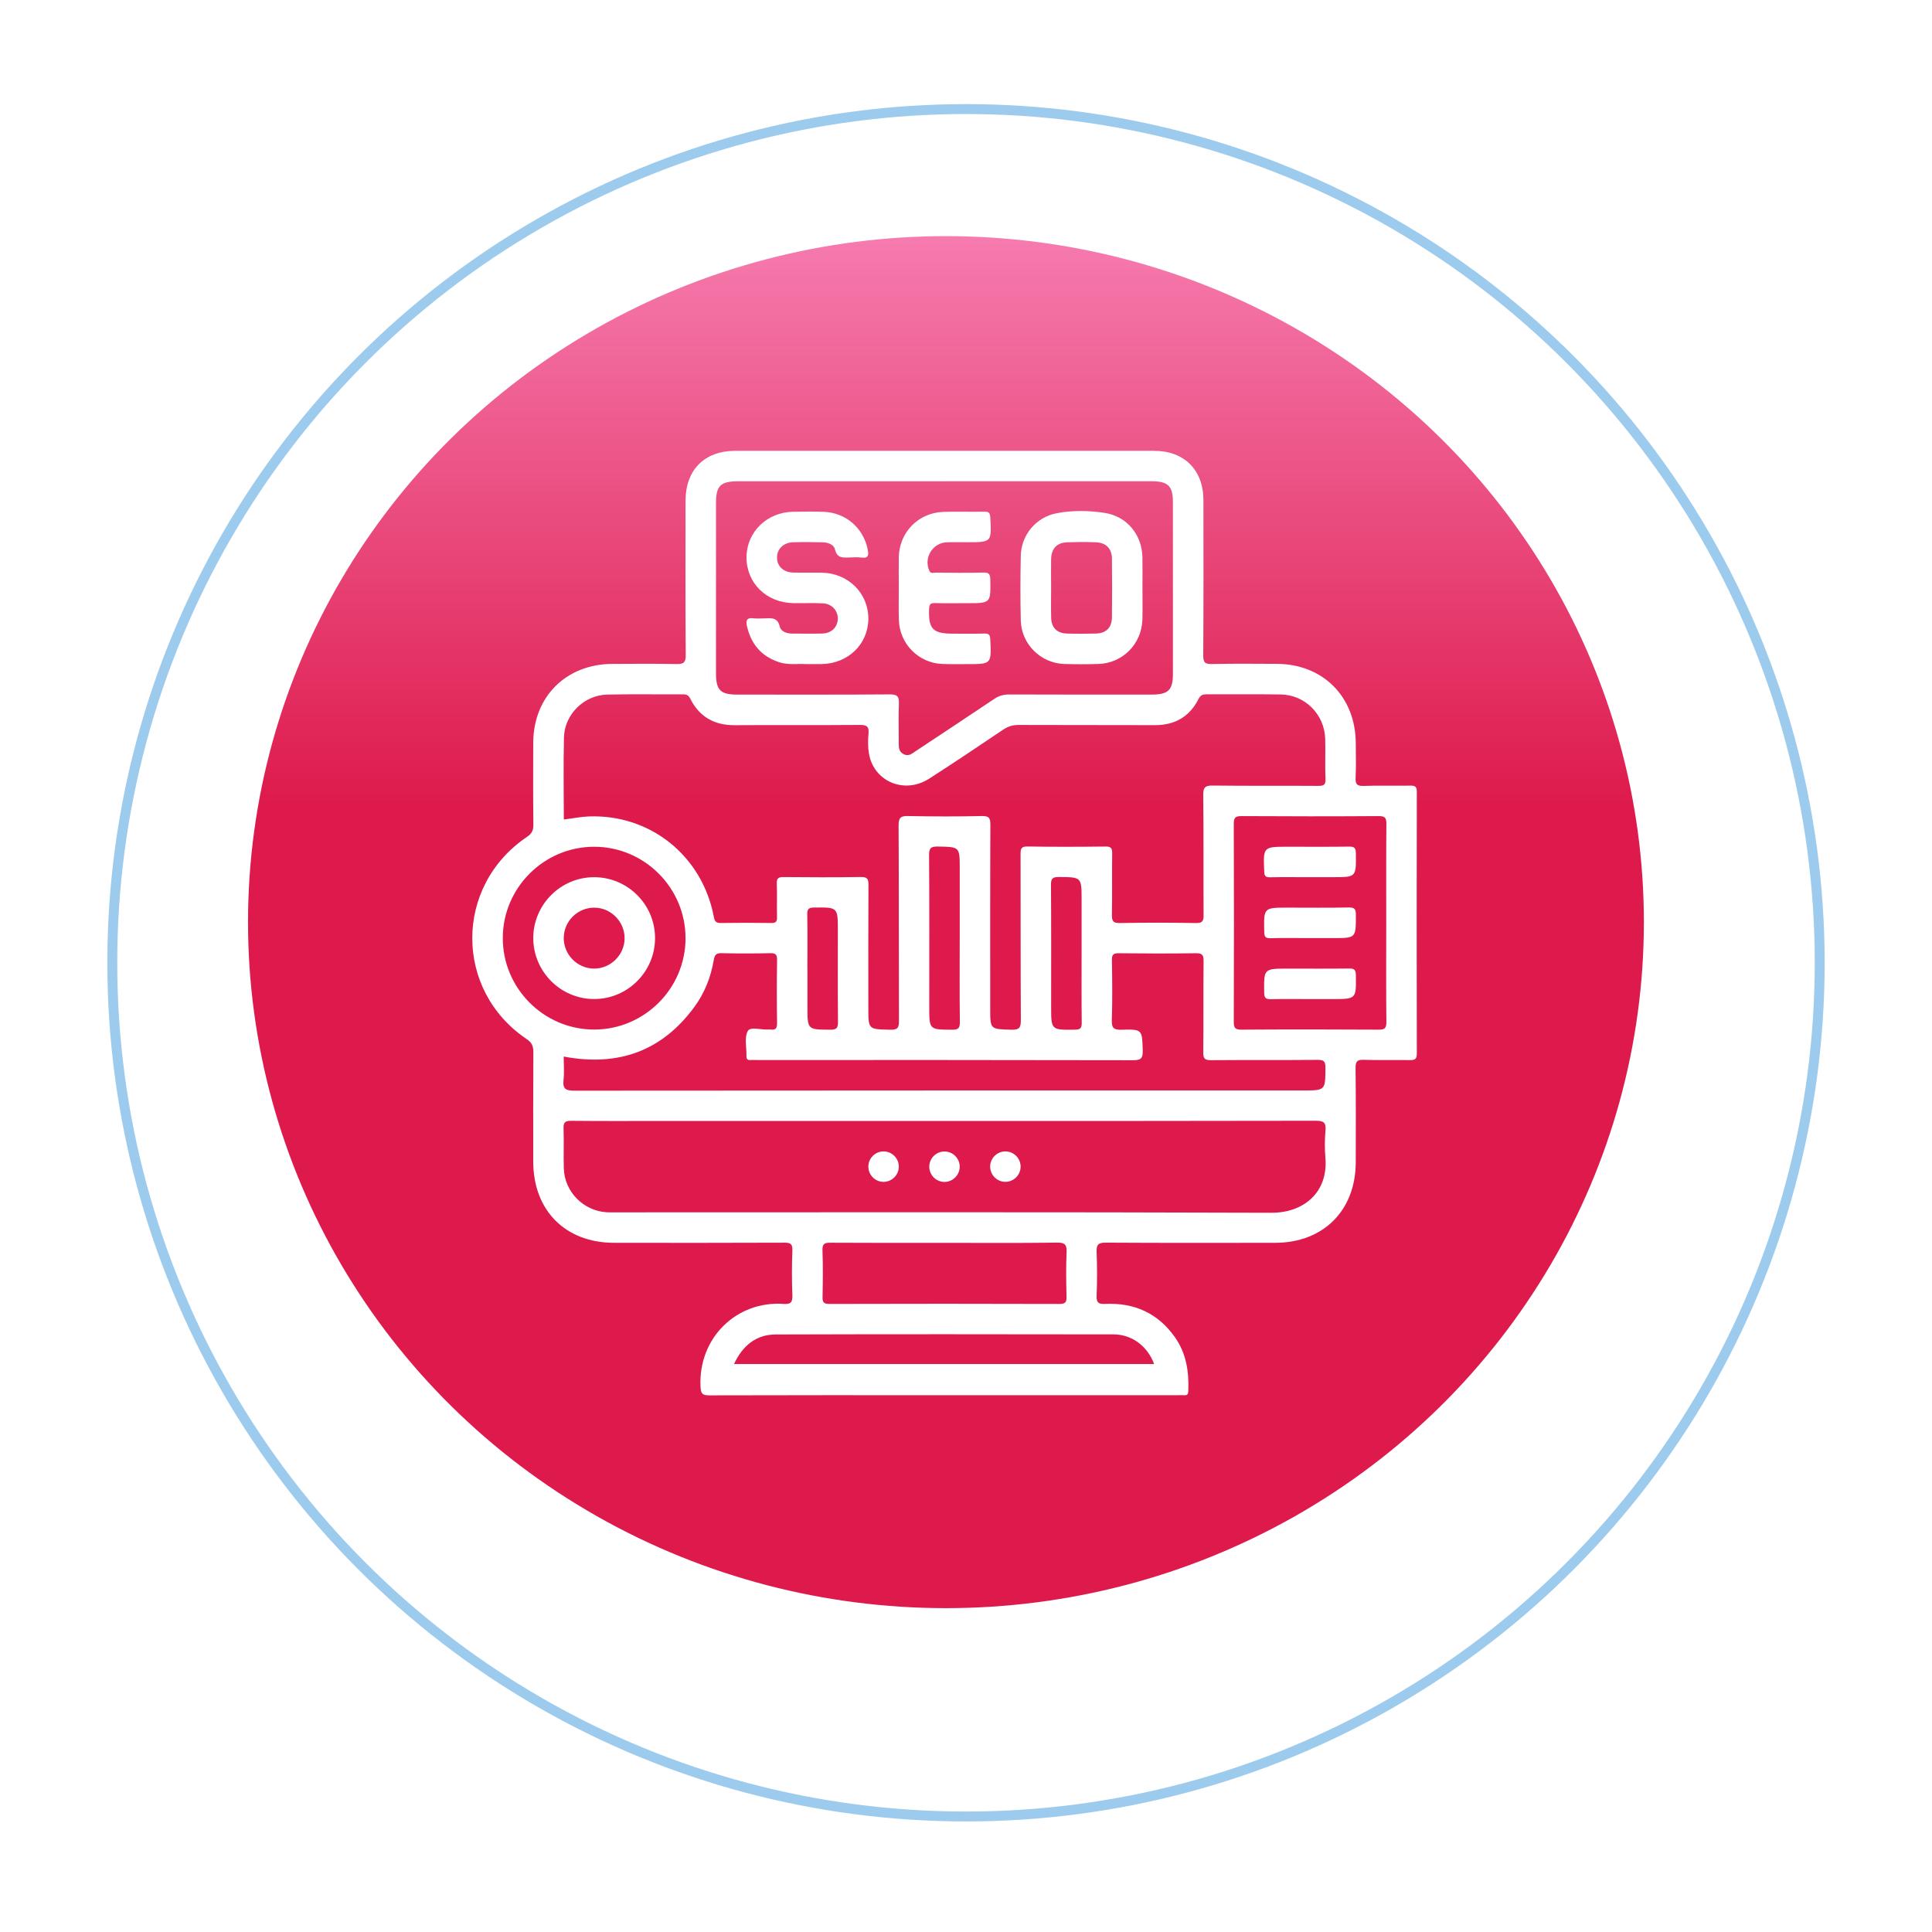 <svg width="90" height="90" viewBox="0 0 90 90" fill="none" xmlns="http://www.w3.org/2000/svg">
<g filter="url(#filter0_d_878_355)">
<circle cx="45" cy="43" r="40" fill="white"/>
<circle cx="45" cy="43" r="39.769" stroke="#9DCBEE" stroke-width="0.462"/>
</g>
<ellipse cx="44.066" cy="42.957" rx="32.512" ry="31.957" fill="url(#paint0_linear_878_355)"/>
<g clip-path="url(#clip0_878_355)">
<g clip-path="url(#clip1_878_355)">
<g clip-path="url(#clip2_878_355)">
<g clip-path="url(#clip3_878_355)">
<path d="M43.96 64.994C40.324 64.994 36.687 64.989 33.051 65.001C32.734 65.001 32.65 64.942 32.633 64.601C32.523 62.309 34.325 60.589 36.504 60.741C36.843 60.765 36.924 60.66 36.911 60.332C36.884 59.638 36.886 58.942 36.911 58.248C36.922 57.95 36.827 57.888 36.545 57.889C33.899 57.9 31.253 57.898 28.606 57.895C26.339 57.894 24.843 56.39 24.84 54.112C24.839 52.412 24.835 50.712 24.845 49.011C24.846 48.738 24.781 48.57 24.536 48.406C21.148 46.126 21.157 41.267 24.55 38.985C24.775 38.833 24.849 38.682 24.846 38.417C24.831 37.146 24.836 35.873 24.84 34.602C24.848 32.449 26.373 30.933 28.534 30.927C29.525 30.923 30.515 30.913 31.505 30.934C31.834 30.941 31.947 30.875 31.944 30.512C31.925 28.117 31.934 25.722 31.935 23.326C31.937 21.888 32.817 21.002 34.251 21.001C40.755 21 47.259 21 53.763 21.001C55.168 21.001 56.059 21.894 56.06 23.299C56.062 25.709 56.068 28.118 56.052 30.529C56.05 30.868 56.14 30.941 56.464 30.933C57.469 30.91 58.475 30.921 59.48 30.925C61.631 30.933 63.147 32.458 63.157 34.619C63.159 35.151 63.175 35.685 63.15 36.216C63.136 36.515 63.201 36.624 63.526 36.611C64.249 36.584 64.974 36.61 65.698 36.598C65.916 36.594 66.001 36.637 66.001 36.884C65.992 40.949 65.992 45.016 66.001 49.081C66.001 49.356 65.897 49.386 65.667 49.383C64.959 49.37 64.247 49.394 63.54 49.371C63.237 49.361 63.144 49.43 63.147 49.75C63.166 51.213 63.158 52.677 63.156 54.142C63.152 56.387 61.648 57.893 59.404 57.895C56.773 57.898 54.141 57.904 51.511 57.887C51.155 57.885 51.072 57.986 51.085 58.323C51.111 59.003 51.112 59.684 51.085 60.363C51.072 60.684 51.174 60.755 51.478 60.741C52.829 60.677 53.931 61.163 54.724 62.28C55.264 63.039 55.394 63.903 55.354 64.809C55.348 64.934 55.319 65.003 55.179 64.994C55.076 64.987 54.972 64.994 54.869 64.994C51.232 64.994 47.596 64.994 43.96 64.994ZM26.263 38.177C26.683 38.124 27.061 38.045 27.441 38.032C30.304 37.933 32.711 39.868 33.252 42.706C33.294 42.927 33.356 43 33.58 42.997C34.364 42.984 35.147 42.984 35.929 42.997C36.15 43 36.201 42.926 36.196 42.719C36.183 42.202 36.207 41.684 36.185 41.167C36.175 40.907 36.267 40.854 36.509 40.857C37.706 40.868 38.904 40.873 40.101 40.854C40.402 40.85 40.458 40.946 40.456 41.224C40.444 43.131 40.45 45.038 40.45 46.945C40.45 47.965 40.45 47.947 41.477 47.969C41.824 47.976 41.879 47.868 41.877 47.552C41.866 44.522 41.877 41.491 41.86 38.461C41.857 38.08 41.963 38.005 42.321 38.014C43.459 38.038 44.597 38.04 45.735 38.014C46.081 38.005 46.136 38.113 46.135 38.43C46.122 41.282 46.128 44.136 46.128 46.989C46.128 47.961 46.128 47.94 47.11 47.969C47.494 47.981 47.558 47.863 47.555 47.507C47.539 44.935 47.549 42.362 47.542 39.79C47.542 39.544 47.564 39.428 47.865 39.433C49.076 39.453 50.289 39.449 51.5 39.435C51.762 39.431 51.813 39.519 51.809 39.76C51.797 40.706 51.815 41.652 51.798 42.598C51.792 42.886 51.834 43.006 52.167 42.999C53.349 42.977 54.532 42.978 55.714 42.999C56.02 43.004 56.068 42.901 56.067 42.627C56.057 40.764 56.074 38.902 56.051 37.039C56.046 36.655 56.16 36.59 56.514 36.594C58.139 36.614 59.766 36.598 61.392 36.609C61.641 36.61 61.761 36.584 61.746 36.284C61.719 35.664 61.75 35.042 61.733 34.421C61.704 33.284 60.799 32.37 59.665 32.351C58.513 32.332 57.359 32.349 56.206 32.343C56.028 32.343 55.923 32.379 55.833 32.558C55.414 33.39 54.729 33.783 53.795 33.78C51.681 33.771 49.568 33.781 47.455 33.771C47.175 33.77 46.948 33.841 46.718 33.998C45.581 34.765 44.441 35.53 43.287 36.272C42.136 37.012 40.703 36.413 40.479 35.104C40.427 34.802 40.429 34.483 40.459 34.176C40.492 33.831 40.364 33.767 40.043 33.77C38.107 33.786 36.17 33.769 34.234 33.782C33.283 33.789 32.584 33.4 32.158 32.551C32.078 32.394 31.992 32.344 31.825 32.345C30.643 32.352 29.46 32.328 28.278 32.357C27.208 32.383 26.299 33.278 26.272 34.346C26.24 35.616 26.265 36.887 26.265 38.179L26.263 38.177ZM43.998 52.219H30.784C29.395 52.219 28.005 52.227 26.616 52.212C26.329 52.208 26.24 52.28 26.252 52.573C26.276 53.193 26.245 53.816 26.265 54.436C26.3 55.526 27.19 56.417 28.279 56.473C28.442 56.481 28.604 56.476 28.766 56.476C38.921 56.476 49.075 56.458 59.23 56.495C60.737 56.501 61.874 55.535 61.743 53.947C61.707 53.522 61.709 53.088 61.746 52.662C61.778 52.288 61.658 52.208 61.292 52.209C55.528 52.222 49.764 52.219 43.999 52.219H43.998ZM44.009 22.42C40.801 22.42 37.594 22.42 34.386 22.42C33.566 22.42 33.354 22.628 33.354 23.43C33.354 26.077 33.354 28.723 33.354 31.369C33.354 32.152 33.561 32.357 34.354 32.357C36.719 32.357 39.084 32.366 41.448 32.347C41.81 32.345 41.889 32.453 41.875 32.788C41.849 33.379 41.869 33.971 41.867 34.562C41.867 34.786 41.849 35.009 42.099 35.135C42.335 35.253 42.494 35.097 42.661 34.987C43.88 34.182 45.098 33.375 46.311 32.561C46.528 32.415 46.743 32.35 47.008 32.351C49.224 32.36 51.442 32.357 53.659 32.356C54.423 32.356 54.639 32.144 54.639 31.392C54.639 28.73 54.639 26.07 54.639 23.408C54.639 22.634 54.42 22.419 53.629 22.419C50.422 22.419 47.214 22.419 44.006 22.419L44.009 22.42ZM26.259 49.22C26.259 49.585 26.291 49.954 26.251 50.316C26.205 50.734 26.366 50.808 26.754 50.808C38.059 50.797 49.365 50.799 60.671 50.799C61.749 50.799 61.738 50.799 61.744 49.735C61.746 49.444 61.669 49.371 61.38 49.373C59.725 49.387 58.069 49.373 56.415 49.387C56.124 49.39 56.05 49.313 56.053 49.025C56.068 47.605 56.052 46.186 56.067 44.767C56.071 44.476 55.993 44.401 55.705 44.405C54.507 44.422 53.31 44.419 52.113 44.405C51.861 44.403 51.793 44.474 51.798 44.723C51.812 45.654 51.824 46.586 51.793 47.516C51.781 47.89 51.882 47.98 52.249 47.969C53.224 47.942 53.203 47.961 53.233 48.938C53.244 49.314 53.138 49.389 52.776 49.389C46.923 49.375 41.07 49.379 35.218 49.379C35.129 49.379 35.04 49.374 34.953 49.379C34.821 49.389 34.769 49.333 34.773 49.2C34.783 48.803 34.667 48.34 34.834 48.031C34.954 47.809 35.461 47.985 35.794 47.959C35.824 47.956 35.854 47.954 35.883 47.959C36.136 48.001 36.202 47.895 36.199 47.646C36.184 46.67 36.184 45.694 36.199 44.718C36.202 44.465 36.127 44.398 35.88 44.403C35.126 44.418 34.372 44.422 33.619 44.402C33.345 44.395 33.287 44.494 33.245 44.745C33.111 45.525 32.823 46.254 32.356 46.894C30.84 48.969 28.798 49.698 26.259 49.218V49.22ZM64.576 42.996C64.576 41.458 64.569 39.92 64.583 38.383C64.585 38.101 64.521 38.015 64.225 38.017C62.097 38.031 59.968 38.03 57.84 38.017C57.557 38.016 57.473 38.08 57.474 38.375C57.486 41.45 57.485 44.525 57.474 47.599C57.474 47.882 57.536 47.968 57.832 47.966C59.96 47.952 62.089 47.953 64.216 47.966C64.5 47.967 64.585 47.903 64.583 47.606C64.566 46.069 64.576 44.532 64.576 42.994V42.996ZM44.008 57.897C42.234 57.897 40.461 57.903 38.687 57.891C38.415 57.889 38.303 57.934 38.314 58.243C38.34 58.966 38.332 59.692 38.318 60.416C38.313 60.654 38.363 60.742 38.626 60.742C42.202 60.733 45.78 60.731 49.356 60.743C49.653 60.743 49.687 60.639 49.682 60.389C49.666 59.709 49.656 59.028 49.685 58.349C49.701 57.994 49.625 57.881 49.241 57.886C47.497 57.911 45.754 57.897 44.009 57.897H44.008ZM27.684 39.445C25.343 39.442 23.424 41.355 23.422 43.696C23.419 46.038 25.332 47.957 27.672 47.961C30.015 47.963 31.933 46.051 31.935 43.708C31.937 41.365 30.026 39.448 27.684 39.445ZM34.192 63.543H53.765C53.448 62.702 52.732 62.163 51.868 62.161C46.624 62.153 41.38 62.148 36.136 62.165C35.23 62.168 34.601 62.671 34.192 63.543ZM44.708 43.747V40.465C44.708 39.439 44.708 39.455 43.689 39.435C43.357 39.428 43.277 39.512 43.28 39.844C43.296 42.194 43.288 44.545 43.288 46.895C43.288 47.974 43.288 47.962 44.351 47.969C44.641 47.972 44.718 47.896 44.714 47.606C44.697 46.321 44.707 45.035 44.707 43.748L44.708 43.747ZM50.385 44.411V41.928C50.385 40.851 50.385 40.863 49.32 40.855C49.03 40.853 48.956 40.931 48.959 41.219C48.972 43.112 48.966 45.003 48.966 46.895C48.966 47.988 48.966 47.98 50.074 47.967C50.325 47.965 50.393 47.898 50.391 47.648C50.378 46.569 50.385 45.49 50.385 44.411ZM37.613 45.121V46.895C37.613 47.973 37.613 47.961 38.676 47.968C38.965 47.971 39.041 47.893 39.037 47.605C39.022 46.186 39.03 44.768 39.03 43.349C39.03 42.256 39.03 42.264 37.922 42.277C37.672 42.279 37.601 42.345 37.605 42.595C37.621 43.437 37.611 44.28 37.611 45.123L37.613 45.121Z" fill="white"/>
<path d="M41.87 54.339C41.874 54.723 41.562 55.045 41.178 55.056C40.794 55.067 40.467 54.761 40.452 54.375C40.435 53.974 40.761 53.634 41.164 53.637C41.549 53.639 41.866 53.953 41.87 54.339Z" fill="white"/>
<path d="M44.707 54.352C44.705 54.735 44.388 55.054 44.005 55.059C43.604 55.063 43.274 54.724 43.29 54.324C43.304 53.938 43.627 53.633 44.013 53.641C44.397 53.649 44.71 53.969 44.707 54.353V54.352Z" fill="white"/>
<path d="M47.544 54.365C47.533 54.749 47.209 55.06 46.827 55.055C46.425 55.051 46.104 54.704 46.126 54.305C46.149 53.921 46.48 53.621 46.865 53.637C47.249 53.654 47.554 53.981 47.544 54.365Z" fill="white"/>
<path d="M37.539 30.936C37.173 30.911 36.728 30.99 36.294 30.848C35.459 30.574 34.979 29.994 34.792 29.148C34.731 28.872 34.816 28.767 35.1 28.803C35.26 28.823 35.425 28.809 35.587 28.806C35.9 28.802 36.217 28.727 36.325 29.191C36.378 29.419 36.648 29.514 36.905 29.514C37.378 29.514 37.851 29.526 38.323 29.511C38.744 29.496 39.027 29.2 39.028 28.812C39.028 28.43 38.743 28.125 38.324 28.105C37.868 28.083 37.409 28.105 36.952 28.096C35.7 28.076 34.768 27.157 34.775 25.956C34.782 24.785 35.724 23.861 36.939 23.84C37.41 23.831 37.885 23.827 38.356 23.842C39.389 23.875 40.211 24.582 40.419 25.585C40.472 25.843 40.474 26.021 40.125 25.973C39.95 25.949 39.77 25.966 39.594 25.969C39.289 25.976 38.998 26.027 38.894 25.589C38.841 25.36 38.562 25.265 38.311 25.261C37.854 25.254 37.395 25.247 36.939 25.261C36.492 25.277 36.193 25.579 36.197 25.977C36.2 26.379 36.496 26.662 36.952 26.672C37.394 26.683 37.837 26.67 38.28 26.677C39.517 26.698 40.46 27.639 40.451 28.832C40.44 30.01 39.51 30.912 38.279 30.935C38.057 30.938 37.836 30.935 37.541 30.935L37.539 30.936Z" fill="white"/>
<path d="M53.22 27.388C53.22 27.875 53.23 28.364 53.218 28.851C53.19 29.995 52.299 30.898 51.163 30.931C50.632 30.946 50.098 30.947 49.567 30.93C48.475 30.892 47.579 30.001 47.552 28.904C47.528 27.9 47.531 26.894 47.552 25.889C47.571 24.925 48.262 24.094 49.212 23.91C49.955 23.767 50.717 23.778 51.46 23.893C52.504 24.055 53.2 24.912 53.219 25.969C53.227 26.442 53.22 26.915 53.22 27.388ZM48.965 27.332C48.965 27.818 48.953 28.306 48.968 28.792C48.982 29.24 49.243 29.498 49.693 29.512C50.149 29.526 50.607 29.524 51.063 29.512C51.532 29.498 51.793 29.235 51.798 28.756C51.809 27.842 51.809 26.928 51.798 26.014C51.792 25.551 51.517 25.278 51.05 25.261C50.608 25.245 50.166 25.247 49.724 25.261C49.236 25.276 48.976 25.554 48.965 26.048C48.957 26.475 48.963 26.903 48.965 27.331V27.332Z" fill="white"/>
<path d="M41.869 27.377C41.869 26.904 41.861 26.432 41.869 25.959C41.893 24.796 42.776 23.887 43.942 23.846C44.577 23.823 45.212 23.848 45.847 23.836C46.05 23.833 46.121 23.881 46.132 24.101C46.191 25.26 46.198 25.259 45.066 25.259C44.756 25.259 44.446 25.254 44.136 25.259C43.458 25.271 43.019 25.965 43.289 26.583C43.358 26.741 43.49 26.674 43.593 26.675C44.331 26.682 45.07 26.689 45.807 26.672C46.055 26.666 46.127 26.733 46.132 26.989C46.151 28.099 46.16 28.099 45.06 28.099C44.559 28.099 44.056 28.108 43.555 28.094C43.339 28.088 43.288 28.16 43.281 28.369C43.245 29.296 43.45 29.518 44.391 29.518C44.878 29.518 45.365 29.527 45.852 29.513C46.063 29.507 46.121 29.571 46.131 29.785C46.185 30.938 46.191 30.938 45.06 30.937C44.676 30.937 44.292 30.944 43.909 30.931C42.795 30.892 41.906 30 41.873 28.882C41.857 28.381 41.87 27.878 41.869 27.377Z" fill="white"/>
<path d="M60.986 40.863C60.38 40.863 59.775 40.855 59.169 40.867C58.962 40.872 58.9 40.818 58.892 40.601C58.845 39.444 58.838 39.444 60.003 39.444C60.949 39.444 61.895 39.452 62.84 39.438C63.084 39.434 63.159 39.495 63.162 39.749C63.175 40.863 63.185 40.862 62.094 40.862C61.724 40.862 61.356 40.862 60.986 40.862V40.863Z" fill="white"/>
<path d="M61.001 43.7C60.396 43.7 59.789 43.688 59.184 43.706C58.945 43.713 58.897 43.633 58.893 43.408C58.869 42.281 58.862 42.281 59.989 42.281C60.935 42.281 61.881 42.293 62.826 42.274C63.108 42.268 63.162 42.351 63.162 42.618C63.162 43.7 63.172 43.7 62.108 43.7C61.739 43.7 61.37 43.7 61 43.7H61.001Z" fill="white"/>
<path d="M60.991 46.541C60.4 46.541 59.808 46.531 59.218 46.546C58.981 46.552 58.893 46.505 58.89 46.24C58.876 45.122 58.865 45.122 59.997 45.122C60.943 45.122 61.889 45.129 62.833 45.117C63.071 45.114 63.158 45.159 63.162 45.423C63.176 46.541 63.187 46.541 62.055 46.541H60.99H60.991Z" fill="white"/>
<path d="M30.515 43.693C30.518 45.261 29.239 46.541 27.675 46.539C26.111 46.538 24.836 45.252 24.842 43.686C24.848 42.14 26.115 40.87 27.659 40.863C29.228 40.855 30.512 42.127 30.515 43.693ZM29.096 43.702C29.096 42.935 28.465 42.293 27.701 42.282C26.913 42.271 26.261 42.912 26.261 43.7C26.261 44.468 26.89 45.109 27.656 45.121C28.439 45.133 29.097 44.485 29.097 43.703L29.096 43.702Z" fill="white"/>
</g>
</g>
</g>
</g>
<defs>
<filter id="filter0_d_878_355" x="0.376" y="0.225" width="89.249" height="89.249" filterUnits="userSpaceOnUse" color-interpolation-filters="sRGB">
<feFlood flood-opacity="0" result="BackgroundImageFix"/>
<feColorMatrix in="SourceAlpha" type="matrix" values="0 0 0 0 0 0 0 0 0 0 0 0 0 0 0 0 0 0 127 0" result="hardAlpha"/>
<feOffset dy="1.85"/>
<feGaussianBlur stdDeviation="2.312"/>
<feComposite in2="hardAlpha" operator="out"/>
<feColorMatrix type="matrix" values="0 0 0 0 0 0 0 0 0 0 0 0 0 0 0 0 0 0 0.11 0"/>
<feBlend mode="normal" in2="BackgroundImageFix" result="effect1_dropShadow_878_355"/>
<feBlend mode="normal" in="SourceGraphic" in2="effect1_dropShadow_878_355" result="shape"/>
</filter>
<linearGradient id="paint0_linear_878_355" x1="44.066" y1="11" x2="44.066" y2="74.913" gradientUnits="userSpaceOnUse">
<stop stop-color="#F67BAF"/>
<stop offset="0.414" stop-color="#DE1A4C"/>
</linearGradient>
<clipPath id="clip0_878_355">
<rect width="60" height="60" fill="white" transform="translate(14.5 11)"/>
</clipPath>
<clipPath id="clip1_878_355">
<rect width="60" height="60" fill="white" transform="translate(14 11)"/>
</clipPath>
<clipPath id="clip2_878_355">
<rect width="60" height="60" fill="white" transform="translate(9.5 14)"/>
</clipPath>
<clipPath id="clip3_878_355">
<rect width="44" height="44" fill="white" transform="translate(22 21)"/>
</clipPath>
</defs>
</svg>
